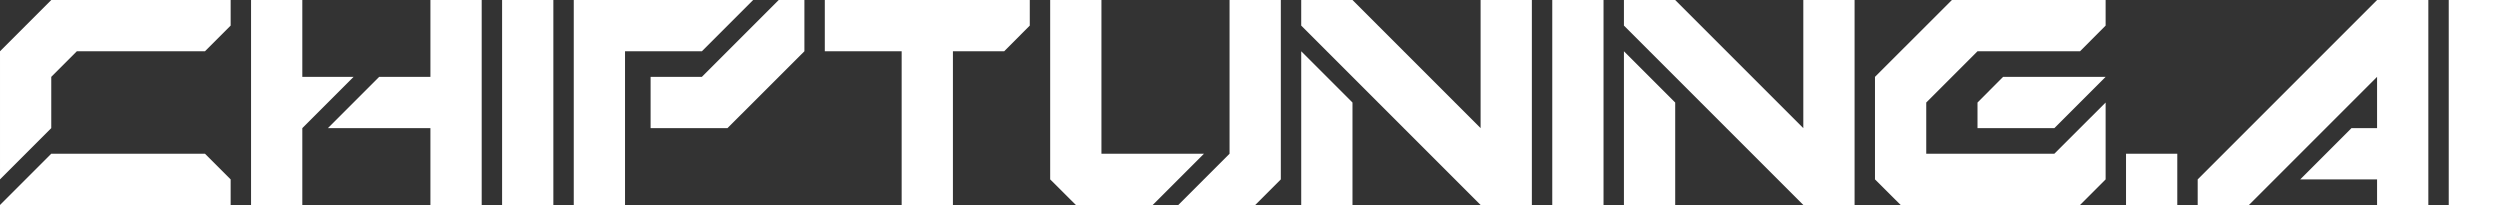 <?xml version="1.0" encoding="UTF-8"?>
<!DOCTYPE svg PUBLIC "-//W3C//DTD SVG 1.1//EN" "http://www.w3.org/Graphics/SVG/1.1/DTD/svg11.dtd">
<!-- Creator: CorelDRAW X7 -->
<svg xmlns="http://www.w3.org/2000/svg" xml:space="preserve" width="288.217mm" height="23.632mm" version="1.1" style="shape-rendering:geometricPrecision; text-rendering:geometricPrecision; image-rendering:optimizeQuality; fill-rule:evenodd; clip-rule:evenodd"
viewBox="0 0 28919 2371"
 xmlns:xlink="http://www.w3.org/1999/xlink">
 <rect x="0" y="0" width="28919" height="2371" fill="#333333" stroke="none"/>
 <defs>
  <style type="text/css">
   <![CDATA[
    .fil0 {fill:white;fill-rule:nonzero}
   ]]>
  </style>
 </defs>
 <g id="Layer_x0020_1">
  <path class="fil0" d="M0 2371l2668 0 0 -296 -297 -297 -1778 0 -593 593zm0 -296l593 -593 0 -593 296 -296 1482 0 297 -297 0 -296 -2075 0 -593 593 0 444 0 1038z"/>
  <path id="1" class="fil0" d="M2904 2371l593 0 0 -889 593 -593 -593 0 0 -889 -593 0 0 711 0 1660zm2075 0l593 0 0 -2371 -593 0 0 889 -593 0 -593 593 1186 0 0 889z"/>
  <polygon id="2" class="fil0" points="5808,2371 6401,2371 6401,0 5808,0 5808,711 "/>
  <path id="3" class="fil0" d="M6637 2371l593 0 0 -1778 889 0 593 -593 -2075 0 0 711 0 1660zm889 -889l889 0 890 -889 0 -593 -297 0 -889 889 -593 0 0 593z"/>
  <polygon id="4" class="fil0" points="10430,2371 11023,2371 11023,593 11616,593 11912,296 11912,0 9541,0 9541,178 9541,593 10430,593 "/>
  <path id="5" class="fil0" d="M12445 2371l889 0 593 -593 -1186 0 0 -1778 -593 0 0 623 0 1452 297 296zm1185 0l890 0 296 -296 0 -2075 -593 0 0 1778 -593 593z"/>
  <path id="6" class="fil0" d="M15052 2371l593 0 0 -1185 -593 -593 0 533 0 1245zm2075 0l593 0 0 -2371 -593 0 0 1482 -1482 -1482 -593 0 0 88 0 208 2075 2075z"/>
  <polygon id="7" class="fil0" points="17956,2371 18549,2371 18549,0 17956,0 17956,711 "/>
  <path id="8" class="fil0" d="M18785 2371l593 0 0 -1185 -593 -593 0 533 0 1245zm2075 0l593 0 0 -2371 -593 0 0 1482 -1482 -1482 -593 0 0 88 0 208 2075 2075z"/>
  <path id="9" class="fil0" d="M22875 1482l889 0 593 -593 -1186 0 -296 297 0 296zm-889 889l2075 0 296 -296 0 -889 -593 592 -1482 0 0 -592 593 -593 1186 0 296 -297 0 -296 -1778 0 -890 889 0 357 0 829 297 296z"/>
  <polygon id="10" class="fil0" points="24593,2371 25186,2371 25186,1778 24593,1778 24593,1957 "/>
  <polygon id="11" class="fil0" points="25422,2371 26015,2371 27497,889 27497,1482 27201,1482 26608,2075 27497,2075 27497,2371 28090,2371 28090,0 27497,0 25422,2075 25422,2163 "/>
  <polygon id="12" class="fil0" points="28326,2371 28919,2371 28919,0 28326,0 28326,711 "/>
 </g>
</svg>
